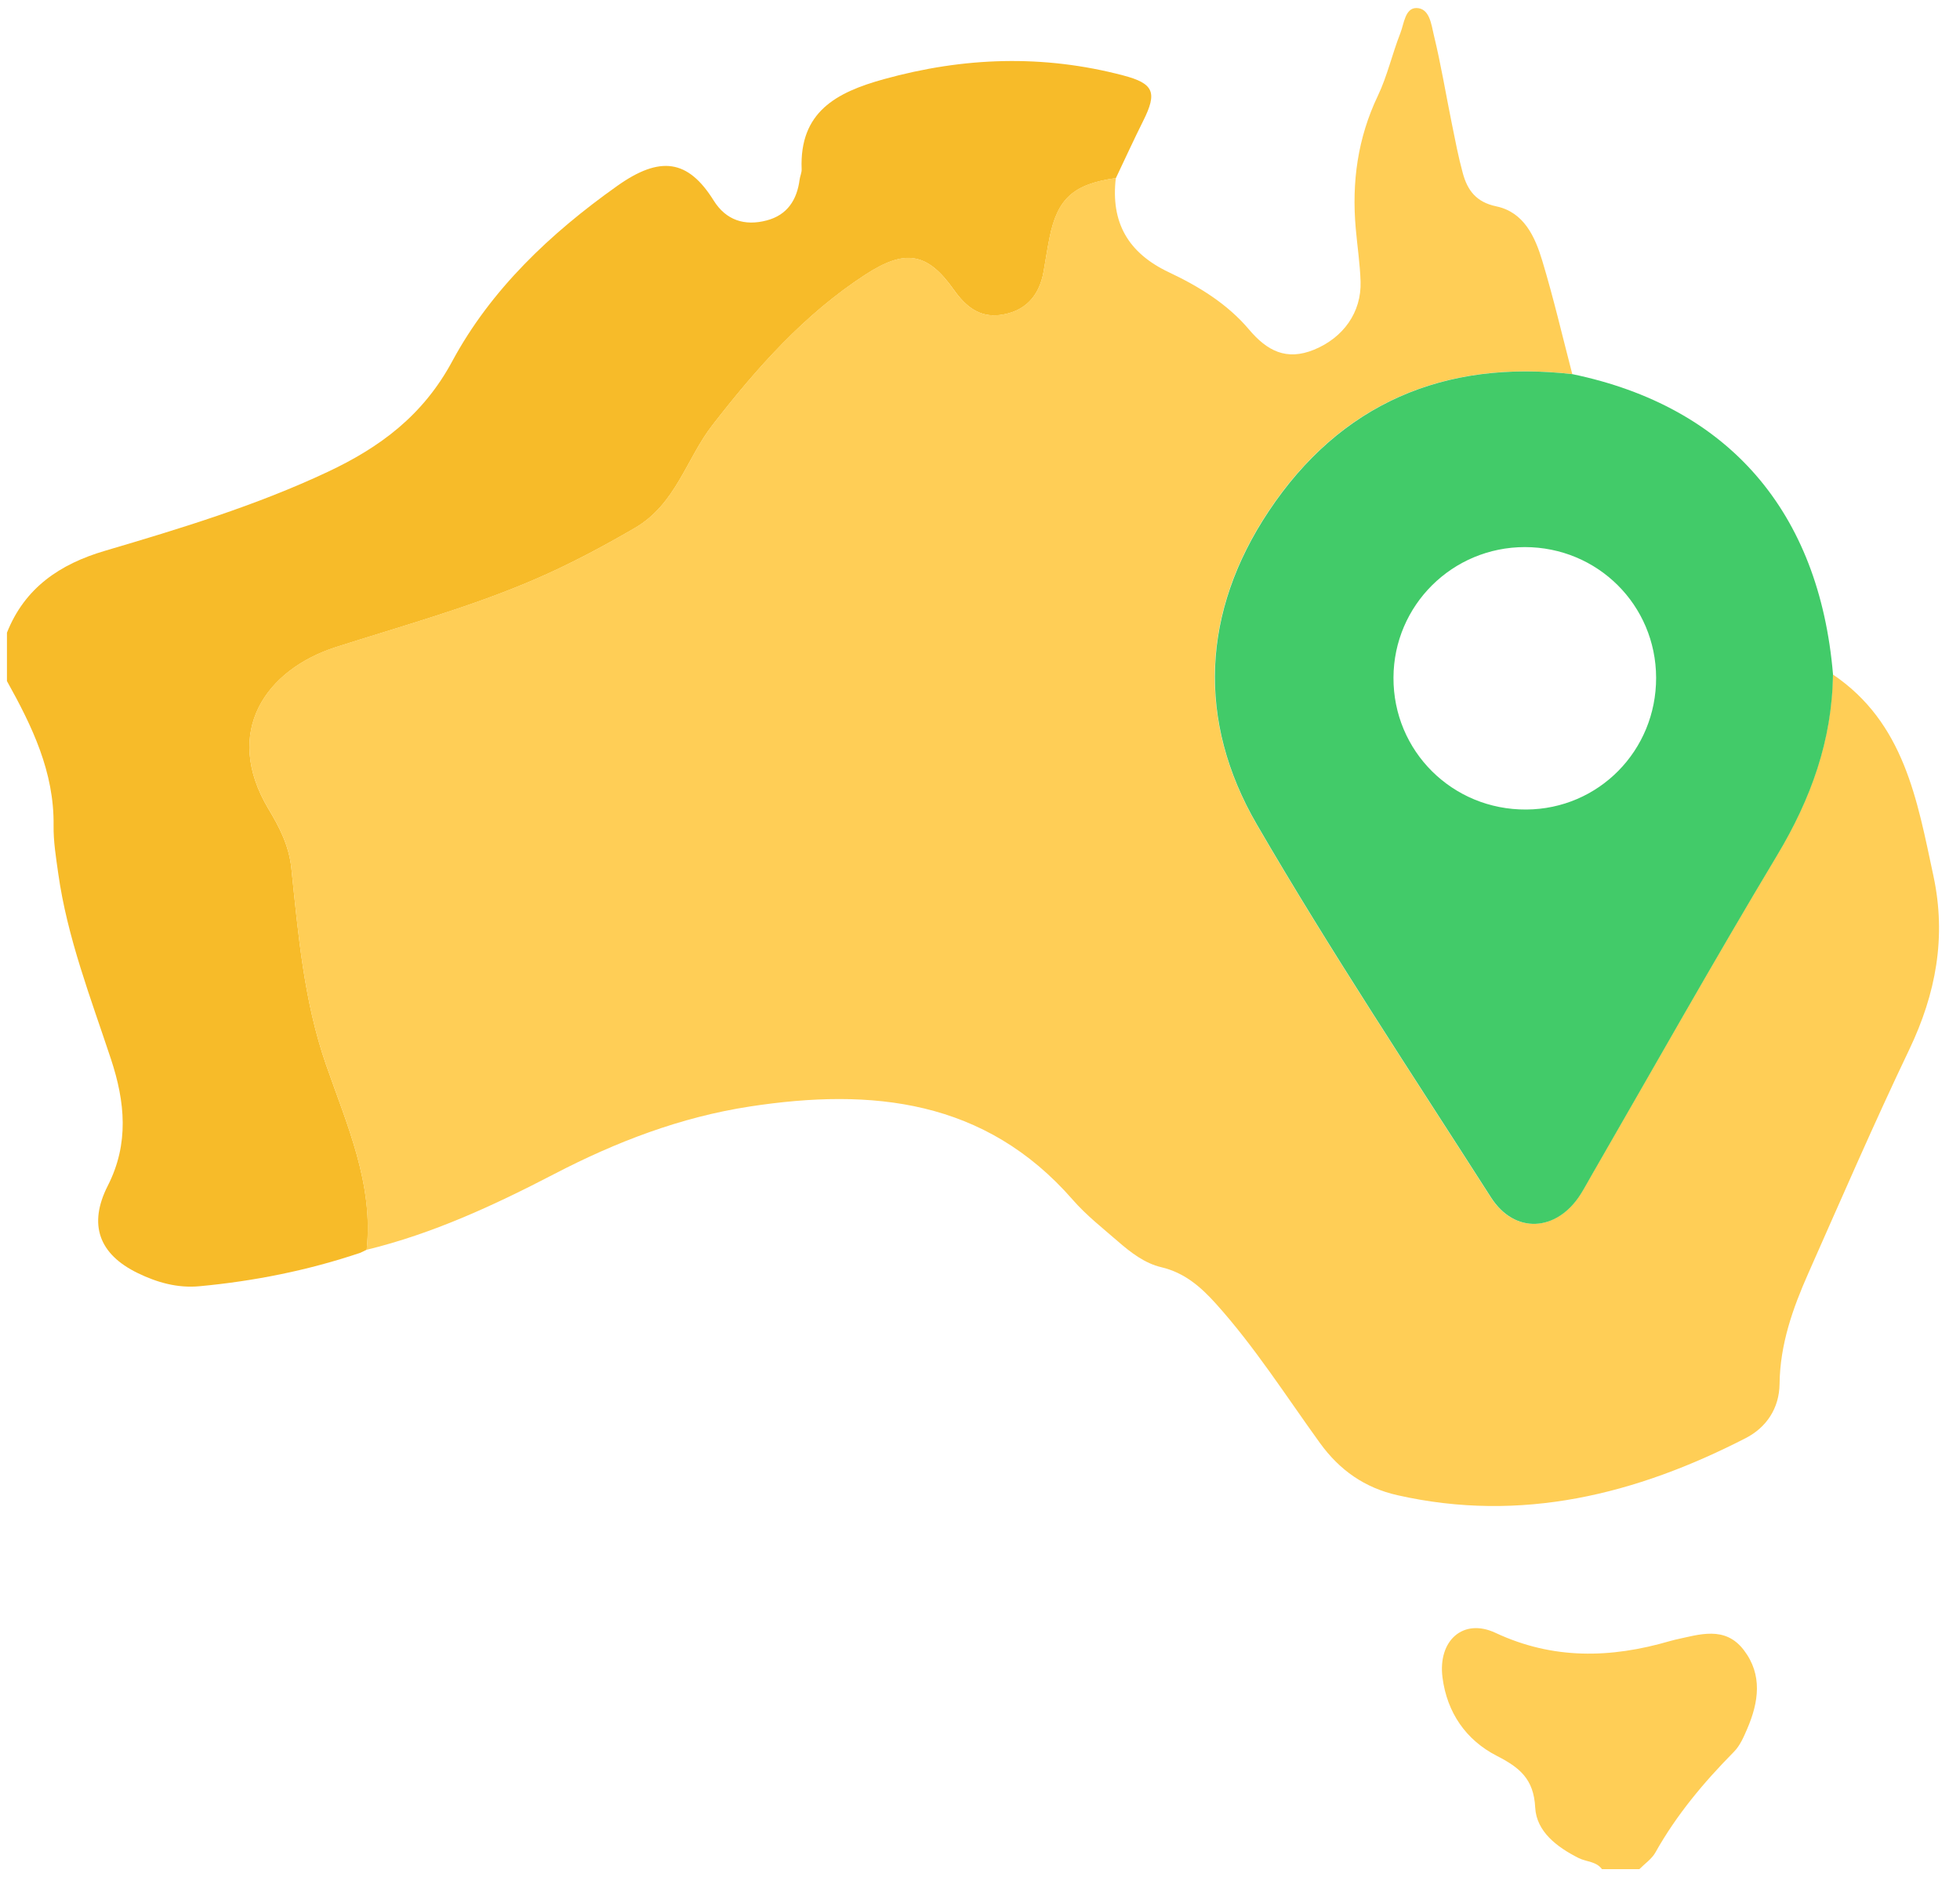 <svg width="71" height="68" viewBox="0 0 71 68" fill="none" xmlns="http://www.w3.org/2000/svg">
<g id="OBJECTS" clip-path="url(#clip0_6260_29077)">
<g id="I3UIAF.tif">
<path id="Vector" d="M0.25 22.921C0.896 21.29 2.17 20.432 3.799 19.952C6.538 19.144 9.273 18.314 11.868 17.094C13.761 16.205 15.322 15.053 16.38 13.09C17.783 10.485 19.942 8.448 22.362 6.732C23.911 5.633 24.922 5.773 25.851 7.261C26.302 7.985 26.983 8.195 27.778 7.983C28.518 7.787 28.87 7.242 28.965 6.507C28.981 6.38 29.045 6.254 29.039 6.129C28.957 4.057 30.288 3.347 32.014 2.869C34.907 2.067 37.782 1.968 40.687 2.732C41.797 3.024 41.93 3.343 41.412 4.378C41.07 5.063 40.751 5.76 40.422 6.452C38.891 6.668 38.309 7.186 38.021 8.604C37.938 9.012 37.877 9.425 37.805 9.835C37.646 10.732 37.126 11.296 36.222 11.411C35.475 11.506 34.973 11.096 34.551 10.497C33.592 9.137 32.786 9.018 31.36 9.942C29.14 11.382 27.421 13.322 25.814 15.392C24.858 16.621 24.491 18.257 22.997 19.127C21.825 19.808 20.64 20.44 19.399 20.977C17.057 21.991 14.6 22.664 12.178 23.438C9.641 24.249 8.046 26.5 9.73 29.309C10.119 29.957 10.47 30.628 10.555 31.449C10.806 33.839 11.005 36.233 11.804 38.545C12.557 40.72 13.54 42.869 13.283 45.276L13.292 45.264C13.213 45.301 13.133 45.34 13.053 45.379C11.158 46.017 9.211 46.406 7.221 46.591C6.425 46.665 5.686 46.453 4.985 46.112C3.585 45.43 3.19 44.356 3.904 42.951C4.682 41.424 4.53 39.91 4.022 38.371C3.287 36.15 2.435 33.963 2.108 31.628C2.028 31.056 1.933 30.477 1.941 29.901C1.966 27.961 1.162 26.302 0.252 24.671V22.926L0.25 22.921Z" fill="#F7BB29"/>
<path id="Vector_2" d="M58.032 67.707C57.824 67.421 57.466 67.443 57.186 67.303C56.4 66.908 55.657 66.344 55.612 65.474C55.56 64.433 55.042 64.022 54.215 63.598C53.103 63.026 52.418 62.034 52.254 60.764C52.081 59.423 53.005 58.6 54.171 59.145C56.258 60.122 58.348 60.069 60.488 59.445C60.55 59.427 60.612 59.41 60.674 59.396C61.556 59.208 62.486 58.873 63.172 59.774C63.855 60.67 63.707 61.657 63.293 62.62C63.166 62.914 63.032 63.231 62.812 63.453C61.721 64.558 60.731 65.737 59.968 67.098C59.836 67.336 59.583 67.505 59.386 67.705H58.029L58.032 67.707Z" fill="#FFCE56"/>
<path id="Vector_3" d="M13.281 45.272C13.536 42.865 12.555 40.716 11.802 38.541C11.003 36.231 10.804 33.837 10.553 31.446C10.468 30.625 10.117 29.953 9.728 29.306C8.044 26.496 9.639 24.245 12.176 23.434C14.598 22.66 17.055 21.987 19.397 20.973C20.639 20.436 21.823 19.806 22.994 19.123C24.489 18.253 24.858 16.617 25.812 15.388C27.419 13.318 29.138 11.378 31.358 9.938C32.784 9.012 33.59 9.133 34.549 10.493C34.971 11.092 35.475 11.503 36.22 11.407C37.124 11.293 37.646 10.726 37.803 9.831C37.875 9.421 37.936 9.008 38.019 8.6C38.307 7.182 38.889 6.662 40.42 6.448C40.231 8.055 40.86 9.162 42.346 9.864C43.424 10.372 44.461 11.007 45.241 11.931C45.897 12.709 46.599 13.078 47.603 12.666C48.659 12.232 49.321 11.316 49.286 10.199C49.266 9.555 49.167 8.915 49.111 8.273C48.963 6.604 49.179 5.005 49.912 3.47C50.256 2.748 50.433 1.948 50.727 1.201C50.861 0.859 50.898 0.285 51.313 0.291C51.791 0.299 51.848 0.892 51.939 1.267C52.198 2.33 52.375 3.411 52.593 4.485C52.715 5.084 52.828 5.686 52.99 6.275C53.159 6.894 53.474 7.322 54.204 7.475C55.206 7.686 55.606 8.575 55.869 9.448C56.278 10.802 56.599 12.184 56.955 13.551C52.299 13.016 48.542 14.625 45.951 18.516C43.531 22.15 43.336 26.099 45.523 29.866C48.192 34.459 51.138 38.893 54.001 43.369C54.857 44.706 56.373 44.624 57.241 43.272C57.381 43.056 57.499 42.827 57.628 42.603C59.867 38.725 62.062 34.823 64.365 30.985C65.591 28.942 66.363 26.813 66.39 24.428C68.982 26.175 69.448 28.977 70.038 31.73C70.511 33.94 70.129 35.992 69.162 38.017C67.884 40.692 66.705 43.414 65.503 46.126C64.939 47.398 64.48 48.702 64.464 50.126C64.454 51.013 63.987 51.706 63.239 52.091C59.264 54.134 55.108 55.171 50.626 54.161C49.441 53.894 48.527 53.258 47.809 52.262C46.581 50.562 45.453 48.786 44.044 47.221C43.498 46.614 42.91 46.101 42.07 45.902C41.471 45.762 40.965 45.373 40.5 44.969C39.94 44.482 39.346 44.017 38.862 43.461C35.683 39.817 31.578 39.403 27.164 40.08C24.652 40.465 22.314 41.362 20.067 42.531C17.892 43.661 15.672 44.69 13.273 45.272H13.281Z" fill="#FFCE56"/>
<path id="Vector_4" d="M66.398 24.43C66.371 26.815 65.598 28.946 64.373 30.986C62.069 34.825 59.875 38.727 57.636 42.605C57.507 42.829 57.386 43.058 57.248 43.274C56.381 44.624 54.865 44.708 54.009 43.371C51.145 38.893 48.2 34.461 45.531 29.868C43.342 26.101 43.539 22.152 45.959 18.518C48.55 14.627 52.305 13.018 56.962 13.553C62.606 14.726 65.902 18.524 66.4 24.43H66.398ZM59.992 24.547C59.984 21.917 57.875 19.82 55.239 19.817C52.612 19.817 50.488 21.926 50.478 24.545C50.467 27.208 52.612 29.339 55.287 29.323C57.912 29.308 59.999 27.187 59.992 24.545V24.547Z" fill="#42CB69"/>
</g>
</g>
<defs>
<clipPath id="clip0_6260_29077">
<rect width="70" height="67.415" fill="white" transform="translate(0.25 0.293)"/>
</clipPath>
</defs>
</svg>
